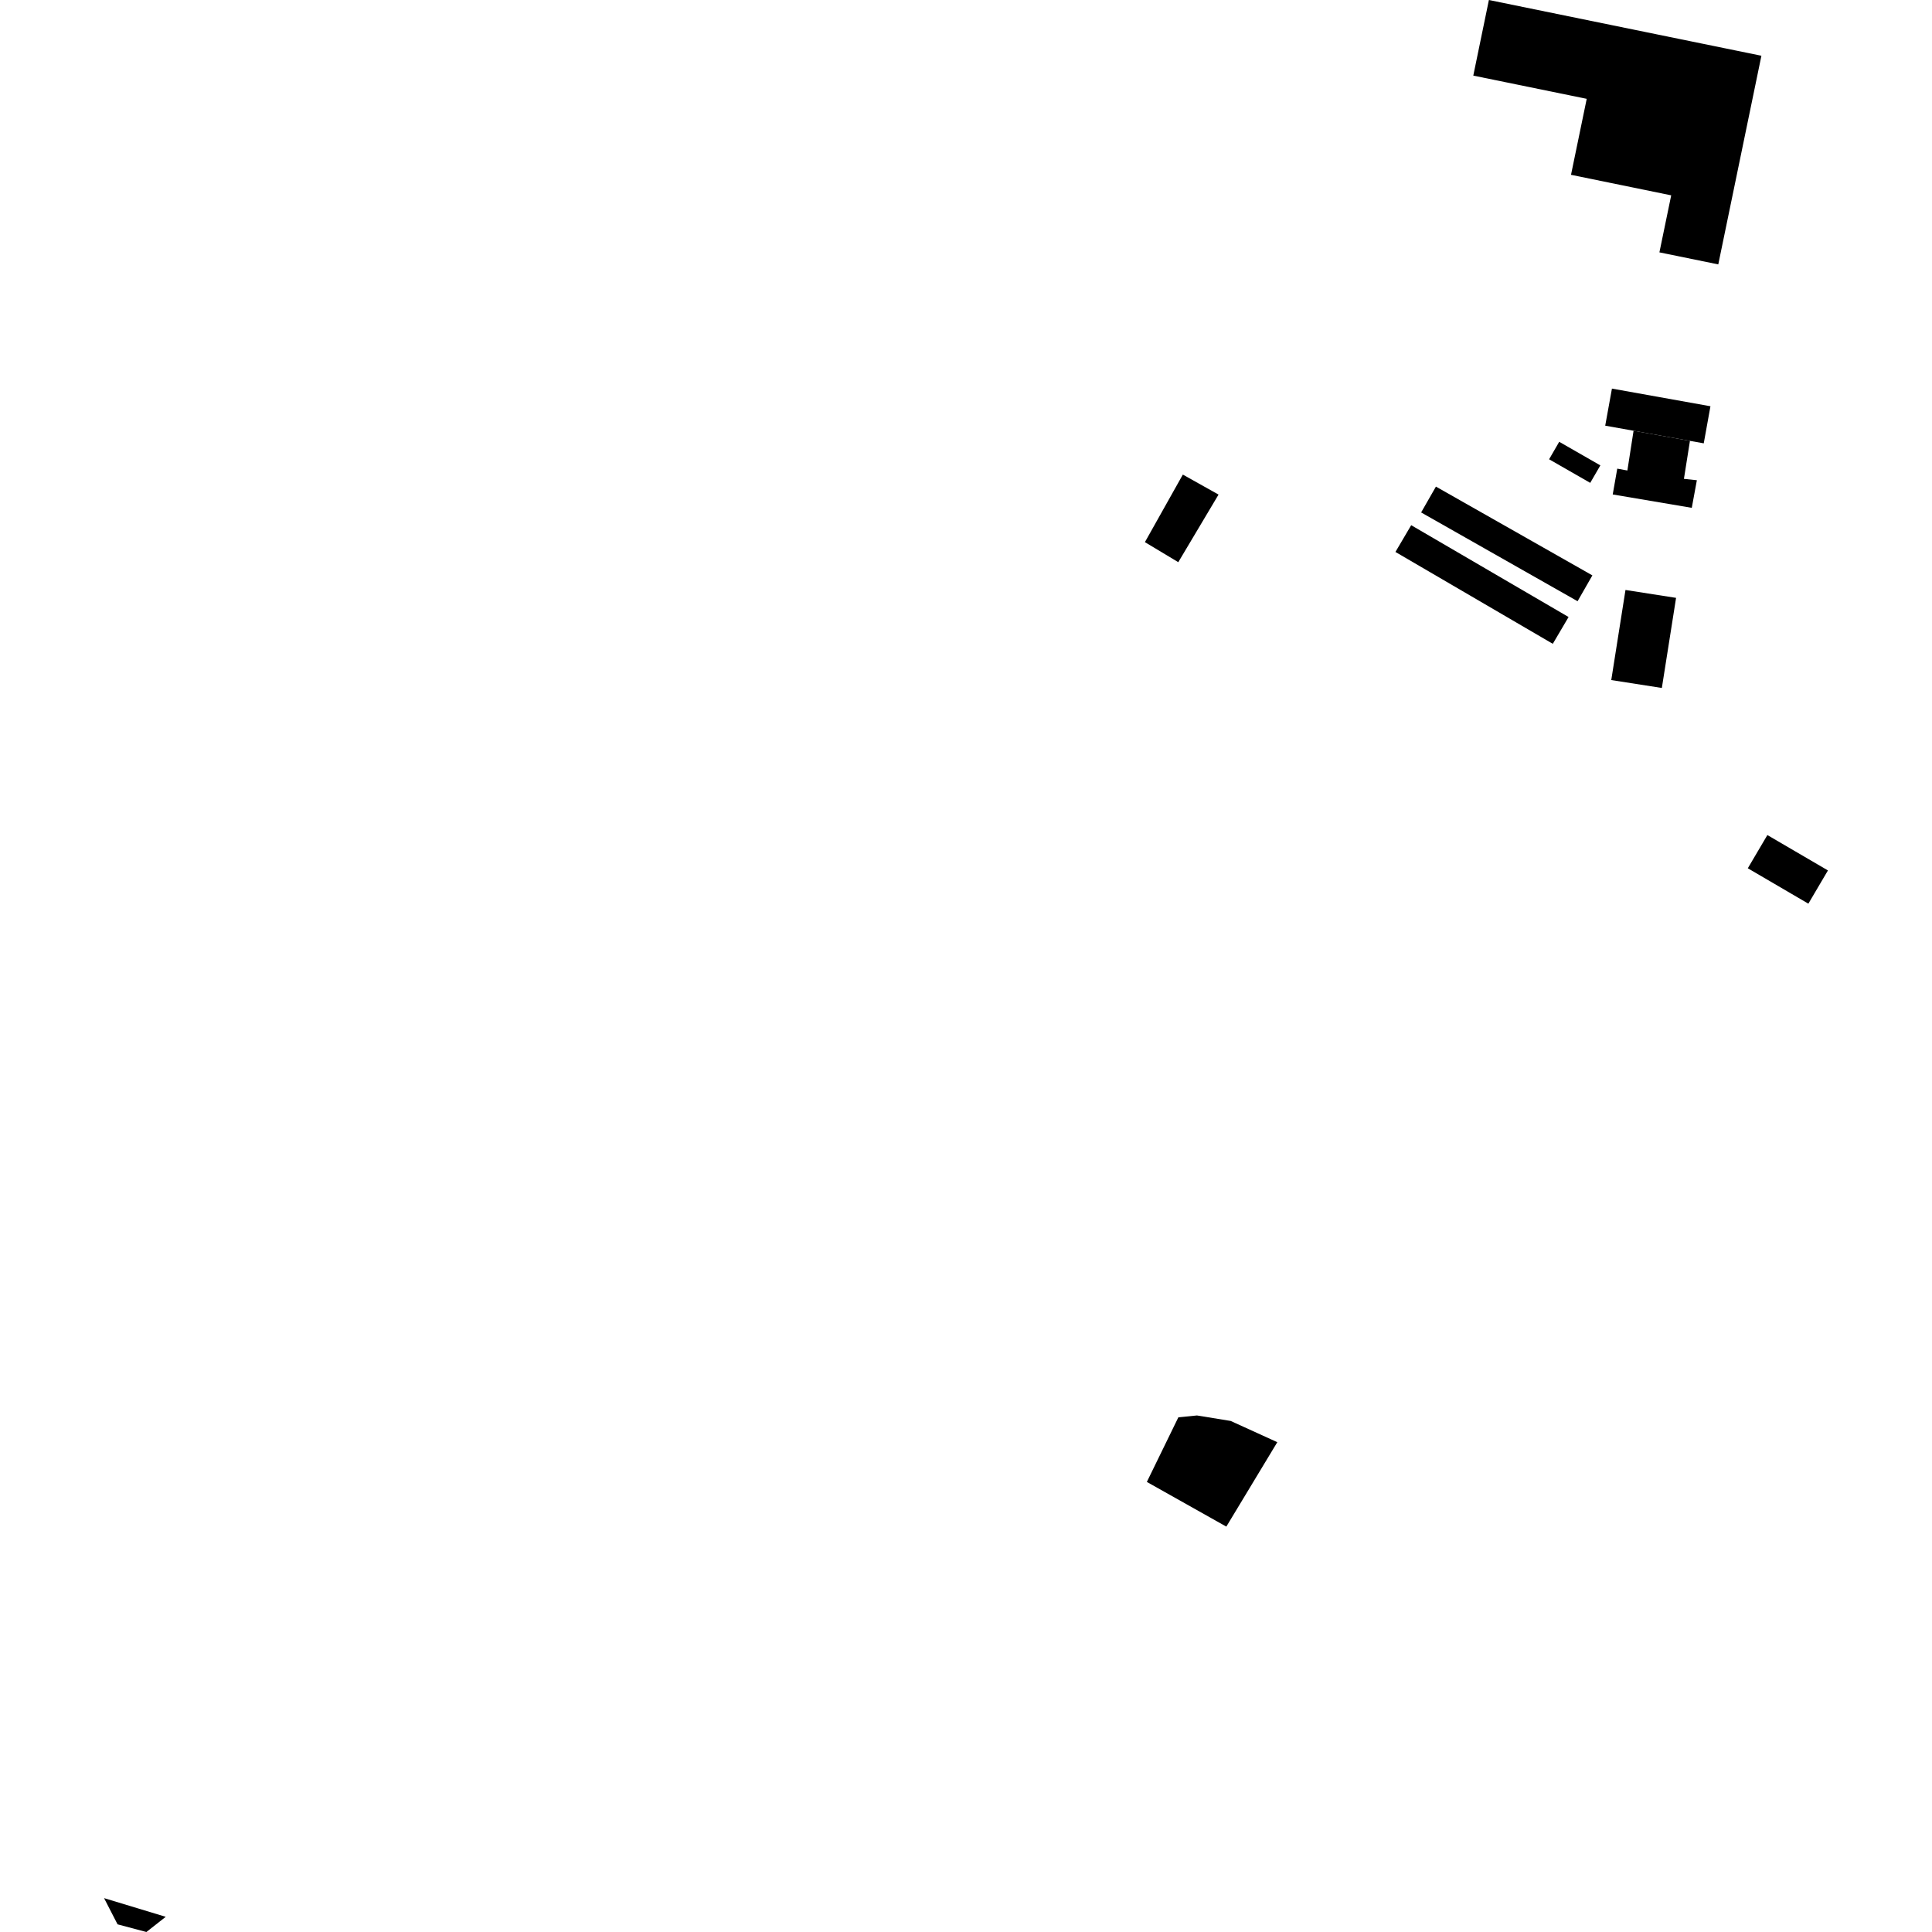 <?xml version="1.0" encoding="utf-8" standalone="no"?>
<!DOCTYPE svg PUBLIC "-//W3C//DTD SVG 1.1//EN"
  "http://www.w3.org/Graphics/SVG/1.1/DTD/svg11.dtd">
<!-- Created with matplotlib (https://matplotlib.org/) -->
<svg height="288pt" version="1.1" viewBox="0 0 288 288" width="288pt" xmlns="http://www.w3.org/2000/svg" xmlns:xlink="http://www.w3.org/1999/xlink">
 <defs>
  <style type="text/css">
*{stroke-linecap:butt;stroke-linejoin:round;}
  </style>
 </defs>
 <g id="figure_1">
  <g id="patch_1">
   <path d="M 0 288 
L 288 288 
L 288 0 
L 0 0 
z
" style="fill:none;opacity:0;"/>
  </g>
  <g id="axes_1">
   <g id="PatchCollection_1">
    <path clip-path="url(#p72f7780d50)" d="M 238.563 69.375 
L 237.052 71.98 
L 230.922 68.463 
L 232.43 65.858 
L 238.563 69.375 
"/>
    <path clip-path="url(#p72f7780d50)" d="M 251.917 65.72 
L 251.02 71.382 
L 252.949 71.587 
L 252.191 75.702 
L 240.406 73.708 
L 241.083 69.859 
L 242.591 70.136 
L 243.513 64.21 
L 251.917 65.72 
"/>
    <path clip-path="url(#p72f7780d50)" d="M 239.287 63.454 
L 240.289 57.927 
L 254.974 60.56 
L 253.975 66.087 
L 251.917 65.72 
L 243.513 64.21 
L 239.287 63.454 
"/>
    <path clip-path="url(#p72f7780d50)" d="M 242.308 87.946 
L 240.188 101.376 
L 247.729 102.554 
L 249.849 89.123 
L 242.308 87.946 
"/>
    <path clip-path="url(#p72f7780d50)" d="M 210.364 78.29 
L 208.015 82.279 
L 231.473 95.972 
L 233.825 91.978 
L 210.364 78.29 
"/>
    <path clip-path="url(#p72f7780d50)" d="M 247.366 37.619 
L 256.141 39.413 
L 262.57 8.311 
L 221.948 0 
L 219.621 11.27 
L 236.53 14.732 
L 234.188 26.059 
L 249.123 29.118 
L 247.366 37.619 
"/>
    <path clip-path="url(#p72f7780d50)" d="M 214.052 72.537 
L 211.846 76.389 
L 235.167 89.624 
L 237.374 85.772 
L 214.052 72.537 
"/>
    <path clip-path="url(#p72f7780d50)" d="M 175.656 211.277 
L 178.432 211.001 
L 183.456 211.819 
L 190.406 214.985 
L 182.806 227.57 
L 170.959 220.909 
L 175.656 211.277 
"/>
    <path clip-path="url(#p72f7780d50)" d="M 263.46 124.481 
L 260.542 129.431 
L 269.57 134.709 
L 272.488 129.755 
L 263.46 124.481 
"/>
    <path clip-path="url(#p72f7780d50)" d="M 170.67 80.814 
L 176.324 70.746 
L 181.646 73.727 
L 175.644 83.804 
L 170.67 80.814 
"/>
    <path clip-path="url(#p72f7780d50)" d="M 15.512 282.95 
L 24.704 285.736 
L 21.824 288 
L 17.525 286.858 
L 15.512 282.95 
"/>
   </g>
  </g>
 </g>
 <defs>
  <clipPath id="p72f7780d50">
   <rect height="288" width="256.977" x="15.512" y="0"/>
  </clipPath>
 </defs>
</svg>
